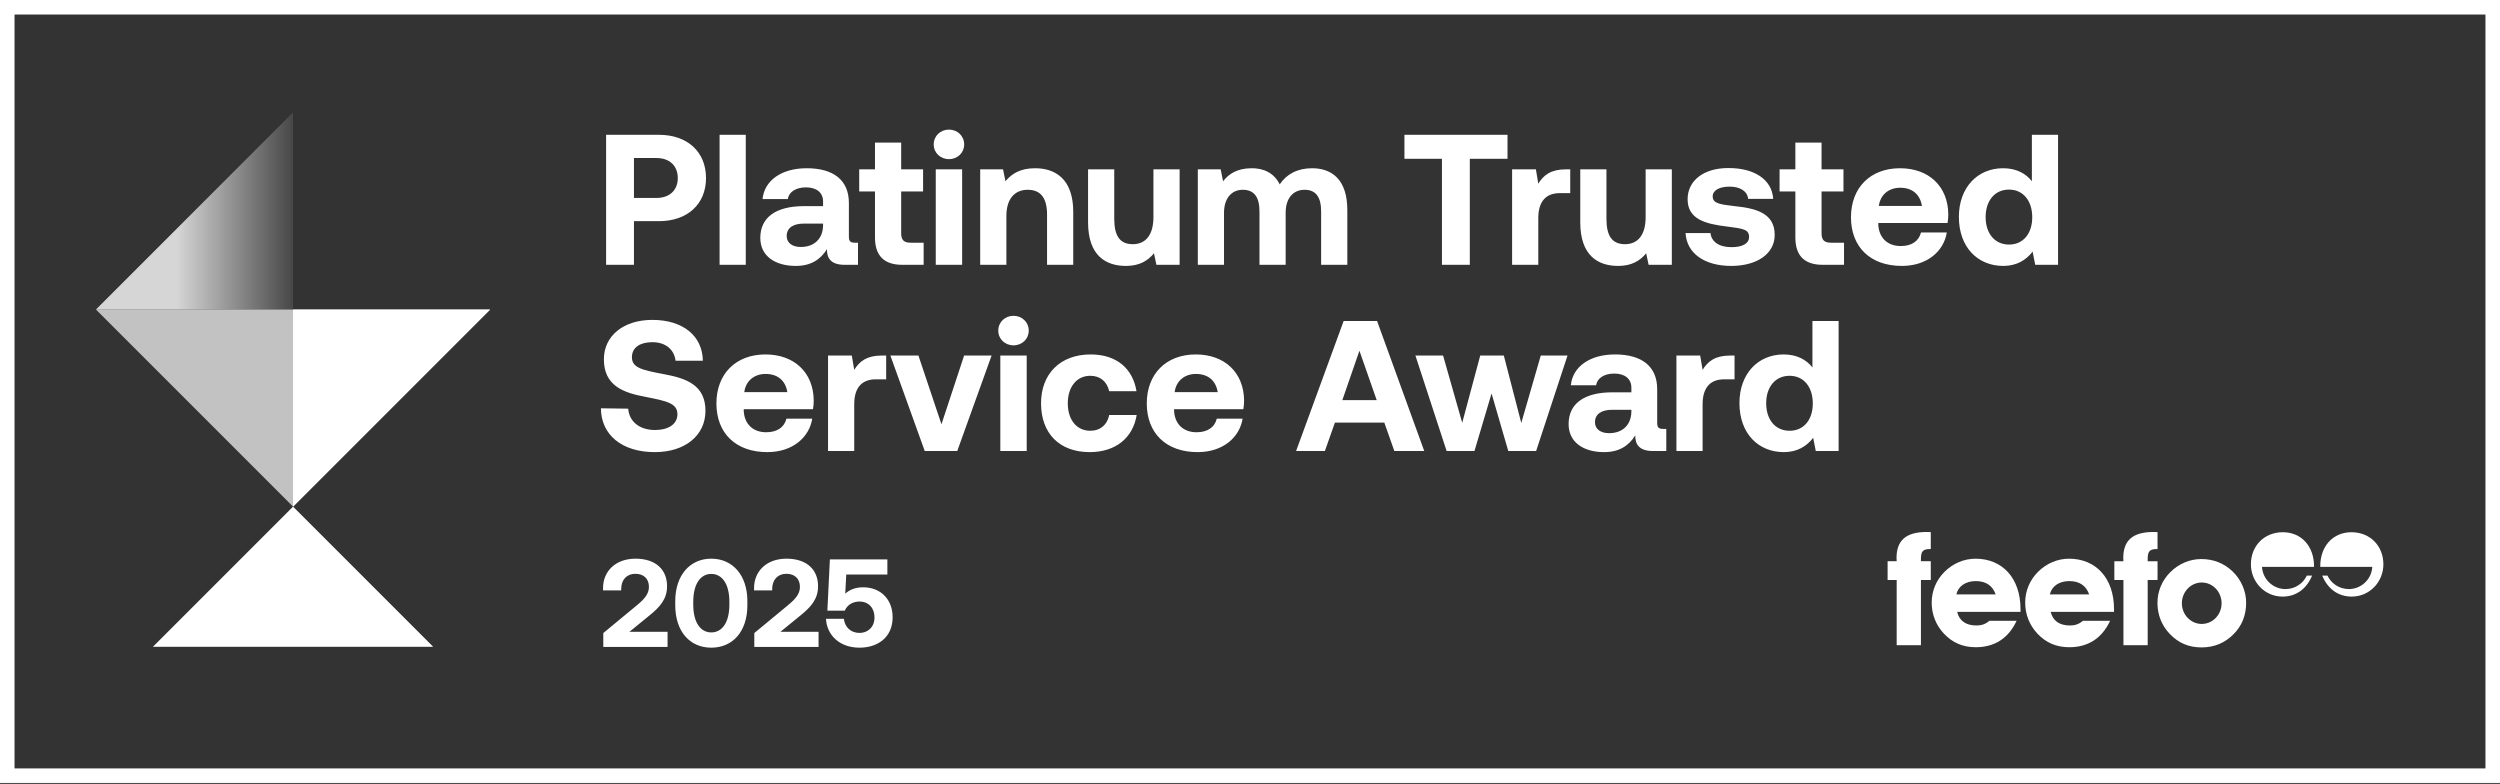 <svg width="1920" height="602" viewBox="0 0 1920 602" fill="none" xmlns="http://www.w3.org/2000/svg">
<rect x="0" y="0" width="1920" height="602" fill="#333333" stroke="none"/>
<path d="M5.581 5.581H1914.42V595.721H5.581V5.581Z" stroke="white" stroke-width="11.163"/>
<path d="M465.489 203.372H486.883V169.855H506.137C527.816 169.855 542.221 156.877 542.221 136.767C542.221 116.514 527.816 103.535 506.137 103.535H465.489V203.372ZM504.14 121.363C514.124 121.363 520.542 127.211 520.542 136.767C520.542 146.18 514.124 152.027 504.14 152.027H486.883V121.363H504.14ZM552.642 203.372H572.752V103.535H552.642V203.372ZM656.652 186.4C653.514 186.4 651.946 185.687 651.946 181.836V155.878C651.946 138.335 640.108 129.208 619.57 129.208C600.173 129.208 587.052 138.621 585.625 152.883H605.022C605.878 147.463 611.155 143.898 618.999 143.898C627.414 143.898 632.121 148.177 632.121 154.737V158.303H617.573C595.609 158.303 583.914 167.146 583.914 182.692C583.914 196.669 595.324 204.228 611.155 204.228C622.565 204.228 629.981 199.521 635.116 191.392C634.973 198.38 638.254 203.372 648.665 203.372H658.934V186.4H656.652ZM632.121 173.136C631.978 183.119 625.56 189.68 615.006 189.68C608.303 189.68 604.166 186.4 604.166 181.265C604.166 175.132 609.016 171.71 617.431 171.71H632.121V173.136ZM671.991 182.406C671.991 196.383 678.98 203.372 692.957 203.372H709.358V186.4H699.375C694.098 186.4 692.101 184.26 692.101 179.126V147.036H708.931V130.063H692.101V109.525H671.991V130.063H659.868V147.036H671.991V182.406ZM728.792 122.219C735.353 122.219 740.487 117.37 740.487 110.952C740.487 104.391 735.353 99.542 728.792 99.542C722.231 99.542 717.097 104.391 717.097 110.952C717.097 117.37 722.231 122.219 728.792 122.219ZM718.666 203.372H738.918V130.063H718.666V203.372ZM794.864 129.208C783.597 129.208 776.893 133.486 772.187 139.191L770.332 130.063H752.79V203.372H772.9V165.862C772.9 153.168 778.89 145.752 789.301 145.752C799.428 145.752 804.134 152.313 804.134 164.721V203.372H824.244V162.724C824.244 137.622 810.695 129.208 794.864 129.208ZM885.836 166.718C885.836 180.267 879.988 187.541 870.004 187.541C860.021 187.541 855.742 181.123 855.742 168.001V130.063H835.632V170.711C835.632 196.669 849.609 204.228 864.727 204.228C875.139 204.228 881.557 200.234 886.264 194.529L888.118 203.372H905.946V130.063H885.836V166.718ZM1007.64 129.208C996.516 129.208 987.959 133.772 982.825 141.616C978.261 132.345 969.846 129.065 960.86 129.208C950.164 129.35 943.746 133.486 939.324 139.191L937.47 130.063H919.927V203.372H940.037V163.437C940.037 152.455 945.742 145.752 954.442 145.752C963.285 145.752 967.278 151.457 967.278 162.439V203.372H987.388V163.295C987.388 152.17 993.236 145.752 1001.94 145.752C1010.64 145.752 1014.63 151.457 1014.63 162.439V203.372H1034.74V161.298C1034.74 137.765 1022.76 129.208 1007.64 129.208ZM1078.61 121.934H1107.42V203.372H1128.81V121.934H1157.77V103.535H1078.61V121.934ZM1202.52 130.063C1191.11 130.063 1185.41 134.485 1181.41 141.045L1179.56 130.063H1161.3V203.372H1181.41V167.431C1181.41 156.306 1185.98 148.319 1197.96 148.319H1205.94V130.063H1202.52ZM1263.85 166.718C1263.85 180.267 1258 187.541 1248.01 187.541C1238.03 187.541 1233.75 181.123 1233.75 168.001V130.063H1213.64V170.711C1213.64 196.669 1227.62 204.228 1242.74 204.228C1253.15 204.228 1259.57 200.234 1264.27 194.529L1266.13 203.372H1283.96V130.063H1263.85V166.718ZM1294.51 178.983C1295.37 194.672 1309.2 204.228 1329.6 204.228C1349.28 204.228 1362.97 194.957 1362.97 180.41C1362.97 163.865 1349 160.014 1332.17 158.303C1321.61 157.019 1315.34 156.449 1315.34 150.886C1315.34 146.18 1320.47 143.327 1328.32 143.327C1336.45 143.327 1342.01 146.893 1342.58 152.741H1361.83C1360.83 137.765 1347.28 129.065 1327.6 129.065C1308.78 128.922 1296.08 138.478 1296.08 153.026C1296.08 168.144 1309.35 171.995 1326.46 173.992C1338.3 175.56 1343.29 175.988 1343.29 181.978C1343.29 187.113 1338.16 189.823 1329.74 189.823C1319.9 189.823 1314.34 185.401 1313.63 178.983H1294.51ZM1378.84 182.406C1378.84 196.383 1385.83 203.372 1399.81 203.372H1416.21V186.4H1406.23C1400.95 186.4 1398.95 184.26 1398.95 179.126V147.036H1415.78V130.063H1398.95V109.525H1378.84V130.063H1366.72V147.036H1378.84V182.406ZM1460.63 204.228C1480.17 204.228 1492.86 192.818 1495.15 178.555H1475.32C1473.61 185.401 1467.9 188.967 1459.78 188.967C1449.65 188.967 1442.95 182.692 1442.52 172.28V171.282H1495.72C1496.14 169 1496.29 166.575 1496.29 164.436C1496 142.899 1481.17 129.208 1459.2 129.208C1436.53 129.208 1421.55 144.04 1421.55 166.86C1421.55 189.538 1436.24 204.228 1460.63 204.228ZM1442.95 158.16C1444.09 149.46 1450.65 144.183 1459.35 144.183C1468.48 144.183 1474.61 149.175 1476.03 158.16H1442.95ZM1560.48 139.191C1555.77 133.201 1548.5 129.208 1538.37 129.208C1518.83 129.208 1504.42 143.898 1504.42 166.575C1504.42 189.823 1518.83 204.228 1538.51 204.228C1549.07 204.228 1556.2 199.521 1561.05 193.246L1563.04 203.372H1580.59V103.535H1560.48V139.191ZM1542.93 187.826C1531.95 187.826 1524.96 179.269 1524.96 166.718C1524.96 154.167 1531.95 145.609 1542.93 145.609C1553.91 145.609 1560.76 154.309 1560.76 166.86C1560.76 179.269 1553.91 187.826 1542.93 187.826ZM461.496 313.569C461.638 333.821 477.47 347.228 502.857 347.228C526.247 347.228 541.65 334.392 541.793 315.708C541.936 295.598 526.817 290.463 509.703 287.326C493.158 284.188 485.314 282.476 485.314 274.347C485.314 266.645 491.875 262.794 501.002 262.794C511.414 262.794 517.832 268.642 518.83 277.057H539.796C539.511 257.945 524.535 245.679 501.002 245.679C478.468 245.679 463.778 258.23 463.778 275.916C463.778 296.168 478.611 301.588 495.44 304.726C512.127 308.006 520.257 309.718 520.257 318.132C520.257 325.977 512.983 330.256 503.142 330.256C490.876 330.256 483.174 323.552 482.461 313.854L461.496 313.569ZM589.287 347.228C608.826 347.228 621.52 335.818 623.802 321.555H603.977C602.266 328.401 596.561 331.967 588.431 331.967C578.305 331.967 571.601 325.692 571.174 315.28V314.282H624.372C624.8 312 624.943 309.575 624.943 307.436C624.658 285.899 609.825 272.208 587.861 272.208C565.183 272.208 550.208 287.04 550.208 309.86C550.208 332.538 564.898 347.228 589.287 347.228ZM571.601 301.16C572.742 292.46 579.303 287.183 588.003 287.183C597.131 287.183 603.264 292.175 604.69 301.16H571.601ZM677.151 273.063C665.741 273.063 660.036 277.485 656.043 284.045L654.189 273.063H635.933V346.372H656.043V310.431C656.043 299.306 660.607 291.319 672.587 291.319H680.574V273.063H677.151ZM710.203 346.372H735.162L761.548 273.063H740.439L723.039 325.834L705.354 273.063H683.818L710.203 346.372ZM778.376 265.219C784.937 265.219 790.071 260.37 790.071 253.952C790.071 247.391 784.937 242.542 778.376 242.542C771.816 242.542 766.681 247.391 766.681 253.952C766.681 260.37 771.816 265.219 778.376 265.219ZM768.25 346.372H788.503V273.063H768.25V346.372ZM836.889 347.228C856.856 347.228 870.12 336.246 872.973 318.703H851.864C850.438 326.119 845.161 330.826 837.317 330.826C826.763 330.826 820.059 322.269 820.059 309.718C820.059 297.309 826.763 288.609 837.317 288.609C845.161 288.609 850.153 293.173 851.864 300.447H872.83C869.978 283.047 857.569 272.208 837.602 272.208C814.354 272.208 799.521 287.04 799.521 309.718C799.521 332.823 813.641 347.228 836.889 347.228ZM919.801 347.228C939.341 347.228 952.034 335.818 954.316 321.555H934.492C932.78 328.401 927.075 331.967 918.946 331.967C908.819 331.967 902.116 325.692 901.688 315.28V314.282H954.887C955.315 312 955.457 309.575 955.457 307.436C955.172 285.899 940.339 272.208 918.375 272.208C895.698 272.208 880.722 287.04 880.722 309.86C880.722 332.538 895.413 347.228 919.801 347.228ZM902.116 301.16C903.257 292.46 909.818 287.183 918.518 287.183C927.646 287.183 933.779 292.175 935.205 301.16H902.116ZM1017.51 346.372L1025.22 324.551H1063.15L1070.85 346.372H1093.82L1057.59 246.535H1031.92L995.407 346.372H1017.51ZM1044.04 269.355L1057.31 307.293H1030.92L1044.04 269.355ZM1111 346.372H1132.39L1145.52 302.159L1158.35 346.372H1179.75L1203.85 273.063H1183.31L1168.34 324.836L1154.93 273.063H1136.82L1122.98 324.693L1108.29 273.063H1087.04L1111 346.372ZM1277.43 329.4C1274.29 329.4 1272.72 328.687 1272.72 324.836V298.878C1272.72 281.335 1260.88 272.208 1240.35 272.208C1220.95 272.208 1207.83 281.621 1206.4 295.883H1225.8C1226.65 290.463 1231.93 286.898 1239.78 286.898C1248.19 286.898 1252.9 291.177 1252.9 297.737V301.303H1238.35C1216.39 301.303 1204.69 310.146 1204.69 325.692C1204.69 339.669 1216.1 347.228 1231.93 347.228C1243.34 347.228 1250.76 342.521 1255.89 334.392C1255.75 341.38 1259.03 346.372 1269.44 346.372H1279.71V329.4H1277.43ZM1252.9 316.136C1252.76 326.119 1246.34 332.68 1235.78 332.68C1229.08 332.68 1224.94 329.4 1224.94 324.265C1224.94 318.132 1229.79 314.71 1238.21 314.71H1252.9V316.136ZM1328.71 273.063C1317.3 273.063 1311.59 277.485 1307.6 284.045L1305.75 273.063H1287.49V346.372H1307.6V310.431C1307.6 299.306 1312.16 291.319 1324.15 291.319H1332.13V273.063H1328.71ZM1391.95 282.191C1387.24 276.201 1379.96 272.208 1369.84 272.208C1350.3 272.208 1335.89 286.898 1335.89 309.575C1335.89 332.823 1350.3 347.228 1369.98 347.228C1380.54 347.228 1387.67 342.521 1392.52 336.246L1394.51 346.372H1412.06V246.535H1391.95V282.191ZM1374.4 330.826C1363.42 330.826 1356.43 322.269 1356.43 309.718C1356.43 297.167 1363.42 288.609 1374.4 288.609C1385.38 288.609 1392.23 297.309 1392.23 309.86C1392.23 322.269 1385.38 330.826 1374.4 330.826Z" fill="white"/>
<path d="M463.342 496.837V486.181L488.878 465.061C494.734 460.261 498.382 456.229 498.382 450.757C498.382 444.133 494.062 440.677 487.918 440.677C481.486 440.677 477.07 445.093 477.07 452.389V453.445H463.15V451.525C463.15 438.853 472.654 429.061 488.014 429.061C503.758 429.061 512.302 437.605 512.302 450.181C512.302 460.069 506.926 466.117 498.478 472.933L483.406 485.221H512.686V496.837H463.342ZM518.592 464.773V461.701C518.592 441.637 530.016 429.061 546.24 429.061C562.56 429.061 573.984 441.637 573.984 461.701V464.773C573.984 485.221 562.56 497.413 546.24 497.413C530.016 497.413 518.592 485.221 518.592 464.773ZM560.16 464.293V462.181C560.16 448.357 554.496 440.773 546.24 440.773C538.08 440.773 532.416 448.357 532.416 462.181V464.293C532.416 478.213 538.08 485.701 546.24 485.701C554.496 485.701 560.16 478.213 560.16 464.293ZM579.311 496.837V486.181L604.847 465.061C610.703 460.261 614.351 456.229 614.351 450.757C614.351 444.133 610.031 440.677 603.887 440.677C597.455 440.677 593.039 445.093 593.039 452.389V453.445H579.119V451.525C579.119 438.853 588.623 429.061 603.983 429.061C619.727 429.061 628.271 437.605 628.271 450.181C628.271 460.069 622.895 466.117 614.447 472.933L599.375 485.221H628.655V496.837H579.311ZM662.881 451.045C676.417 451.045 685.537 460.357 685.537 474.085C685.537 489.541 674.017 497.413 660.097 497.413C644.545 497.413 634.945 487.525 634.369 475.237H648.097C648.769 481.285 652.993 486.085 660.193 486.085C666.049 486.085 671.617 482.053 671.617 474.085C671.617 466.981 667.105 461.989 660.097 461.989C656.353 461.989 651.169 463.429 648.769 468.997H635.425L637.345 429.637H681.505V441.253H649.921L649.153 455.941C652.513 452.869 656.929 451.045 662.881 451.045Z" fill="white"/>
<path d="M73.678 237.708L225.063 389.093L376.447 237.708H73.678Z" fill="white" fill-opacity="0.7"/>
<path d="M73.678 237.71H225.063V86.325L73.678 237.71Z" fill="url(#paint0_linear_4010_23679)"/>
<path d="M376.445 237.708H225.061V389.093L376.445 237.708Z" fill="white"/>
<path d="M332.713 496.748L225.062 389.097L117.41 496.748H332.713Z" fill="white"/>
<path d="M1532.65 456.482H1502.5C1503.82 450.354 1509.46 446.274 1517.39 446.274C1525.31 446.274 1530.37 449.884 1532.65 456.482M1551.76 469.932V467.883C1551.76 443.856 1537.71 429.08 1517.17 429.08C1508.41 429.08 1499.88 432.69 1493.38 439.171C1487.01 445.535 1483.54 453.83 1483.54 462.829C1483.54 471.829 1486.78 480.124 1493.03 486.739C1499.64 493.707 1507.57 497.066 1517.41 497.066C1531.83 497.066 1542.51 490.215 1548.75 476.766H1527.85C1524.96 479.284 1521.84 480.376 1517.99 480.376C1509.7 480.376 1504.78 476.766 1503.1 469.932H1551.74H1551.76Z" fill="white"/>
<path d="M1604.46 456.482H1574.31C1575.63 450.354 1581.28 446.274 1589.2 446.274C1597.13 446.274 1602.16 449.884 1604.46 456.482M1623.57 469.932V467.883C1623.57 443.856 1609.52 429.08 1588.98 429.08C1580.22 429.08 1571.69 432.69 1565.19 439.171C1558.83 445.535 1555.35 453.83 1555.35 462.829C1555.35 471.829 1558.59 480.124 1564.84 486.739C1571.45 493.707 1579.38 497.066 1589.22 497.066C1603.64 497.066 1614.32 490.215 1620.57 476.766H1599.66C1596.77 479.284 1593.65 480.376 1589.82 480.376C1581.53 480.376 1576.61 476.766 1574.93 469.932H1623.57V469.932Z" fill="white"/>
<path d="M1456.65 445.431V495.518H1475.27V445.431H1482.84V431.025H1475.27V429.463C1475.27 423.569 1476.59 421.655 1482.35 421.655H1482.84V408.676C1481.76 408.676 1480.79 408.559 1479.83 408.559C1463.97 408.559 1456.53 414.805 1456.53 428.623C1456.53 429.345 1456.65 430.185 1456.65 431.025H1449.68V445.448H1456.65V445.431Z" fill="white"/>
<path d="M1630.8 445.434V495.52H1649.42V445.434H1656.99V431.027H1649.42V429.466C1649.42 423.572 1650.75 421.658 1656.51 421.658H1656.98V408.679C1655.9 408.679 1654.93 408.562 1653.97 408.562C1638.12 408.562 1630.67 414.808 1630.67 428.626C1630.67 429.348 1630.78 430.188 1630.78 431.027H1623.82V445.451H1630.78L1630.8 445.434Z" fill="white"/>
<path d="M1706.18 463.33C1706.18 472.095 1699.33 479.18 1690.93 479.18C1682.54 479.18 1675.67 472.095 1675.67 463.33C1675.67 454.565 1682.52 447.362 1690.93 447.362C1699.35 447.362 1706.18 454.448 1706.18 463.33ZM1725.04 462.86C1725.04 454.095 1721.31 445.196 1714.48 438.715C1707.99 432.586 1699.95 429.346 1690.57 429.346C1681.8 429.346 1673.27 432.956 1666.77 439.437C1660.41 445.801 1656.93 454.095 1656.93 463.095C1656.93 472.095 1660.17 480.389 1666.42 486.887C1673.04 493.856 1680.96 497.214 1690.8 497.214C1700.64 497.214 1708.7 493.738 1715.31 487.122C1721.8 480.641 1725.04 472.582 1725.04 462.86" fill="white"/>
<path d="M1754.21 452.387C1745.07 451.833 1737.72 444.495 1737.21 435.345H1777.18V434.908C1777.18 419.209 1767.15 408.748 1753.28 408.748C1738.64 408.748 1728.7 419.477 1728.7 433.414C1728.7 446.577 1738.99 458.18 1753.03 458.18C1763.24 458.18 1771.35 452.521 1775.7 442.044H1771.67C1768.76 448.173 1762.53 452.404 1755.3 452.404C1754.93 452.404 1754.59 452.404 1754.22 452.37" fill="white"/>
<path d="M1804.93 452.387C1814.07 451.833 1821.42 444.495 1821.92 435.345H1781.96V434.908C1781.96 419.209 1791.99 408.748 1805.86 408.748C1820.5 408.748 1830.44 419.477 1830.44 433.414C1830.44 446.577 1820.14 458.18 1806.11 458.18C1795.92 458.18 1787.81 452.521 1783.44 442.044H1787.49C1790.39 448.173 1796.62 452.404 1803.86 452.404C1804.23 452.404 1804.56 452.404 1804.93 452.37" fill="white"/>
<defs>
<linearGradient id="paint0_linear_4010_23679" x1="73.678" y1="162.018" x2="225.063" y2="162.018" gradientUnits="userSpaceOnUse">
<stop offset="0.406" stop-color="white" stop-opacity="0.8"/>
<stop offset="1" stop-color="white" stop-opacity="0.1"/>
</linearGradient>
</defs>
</svg>
